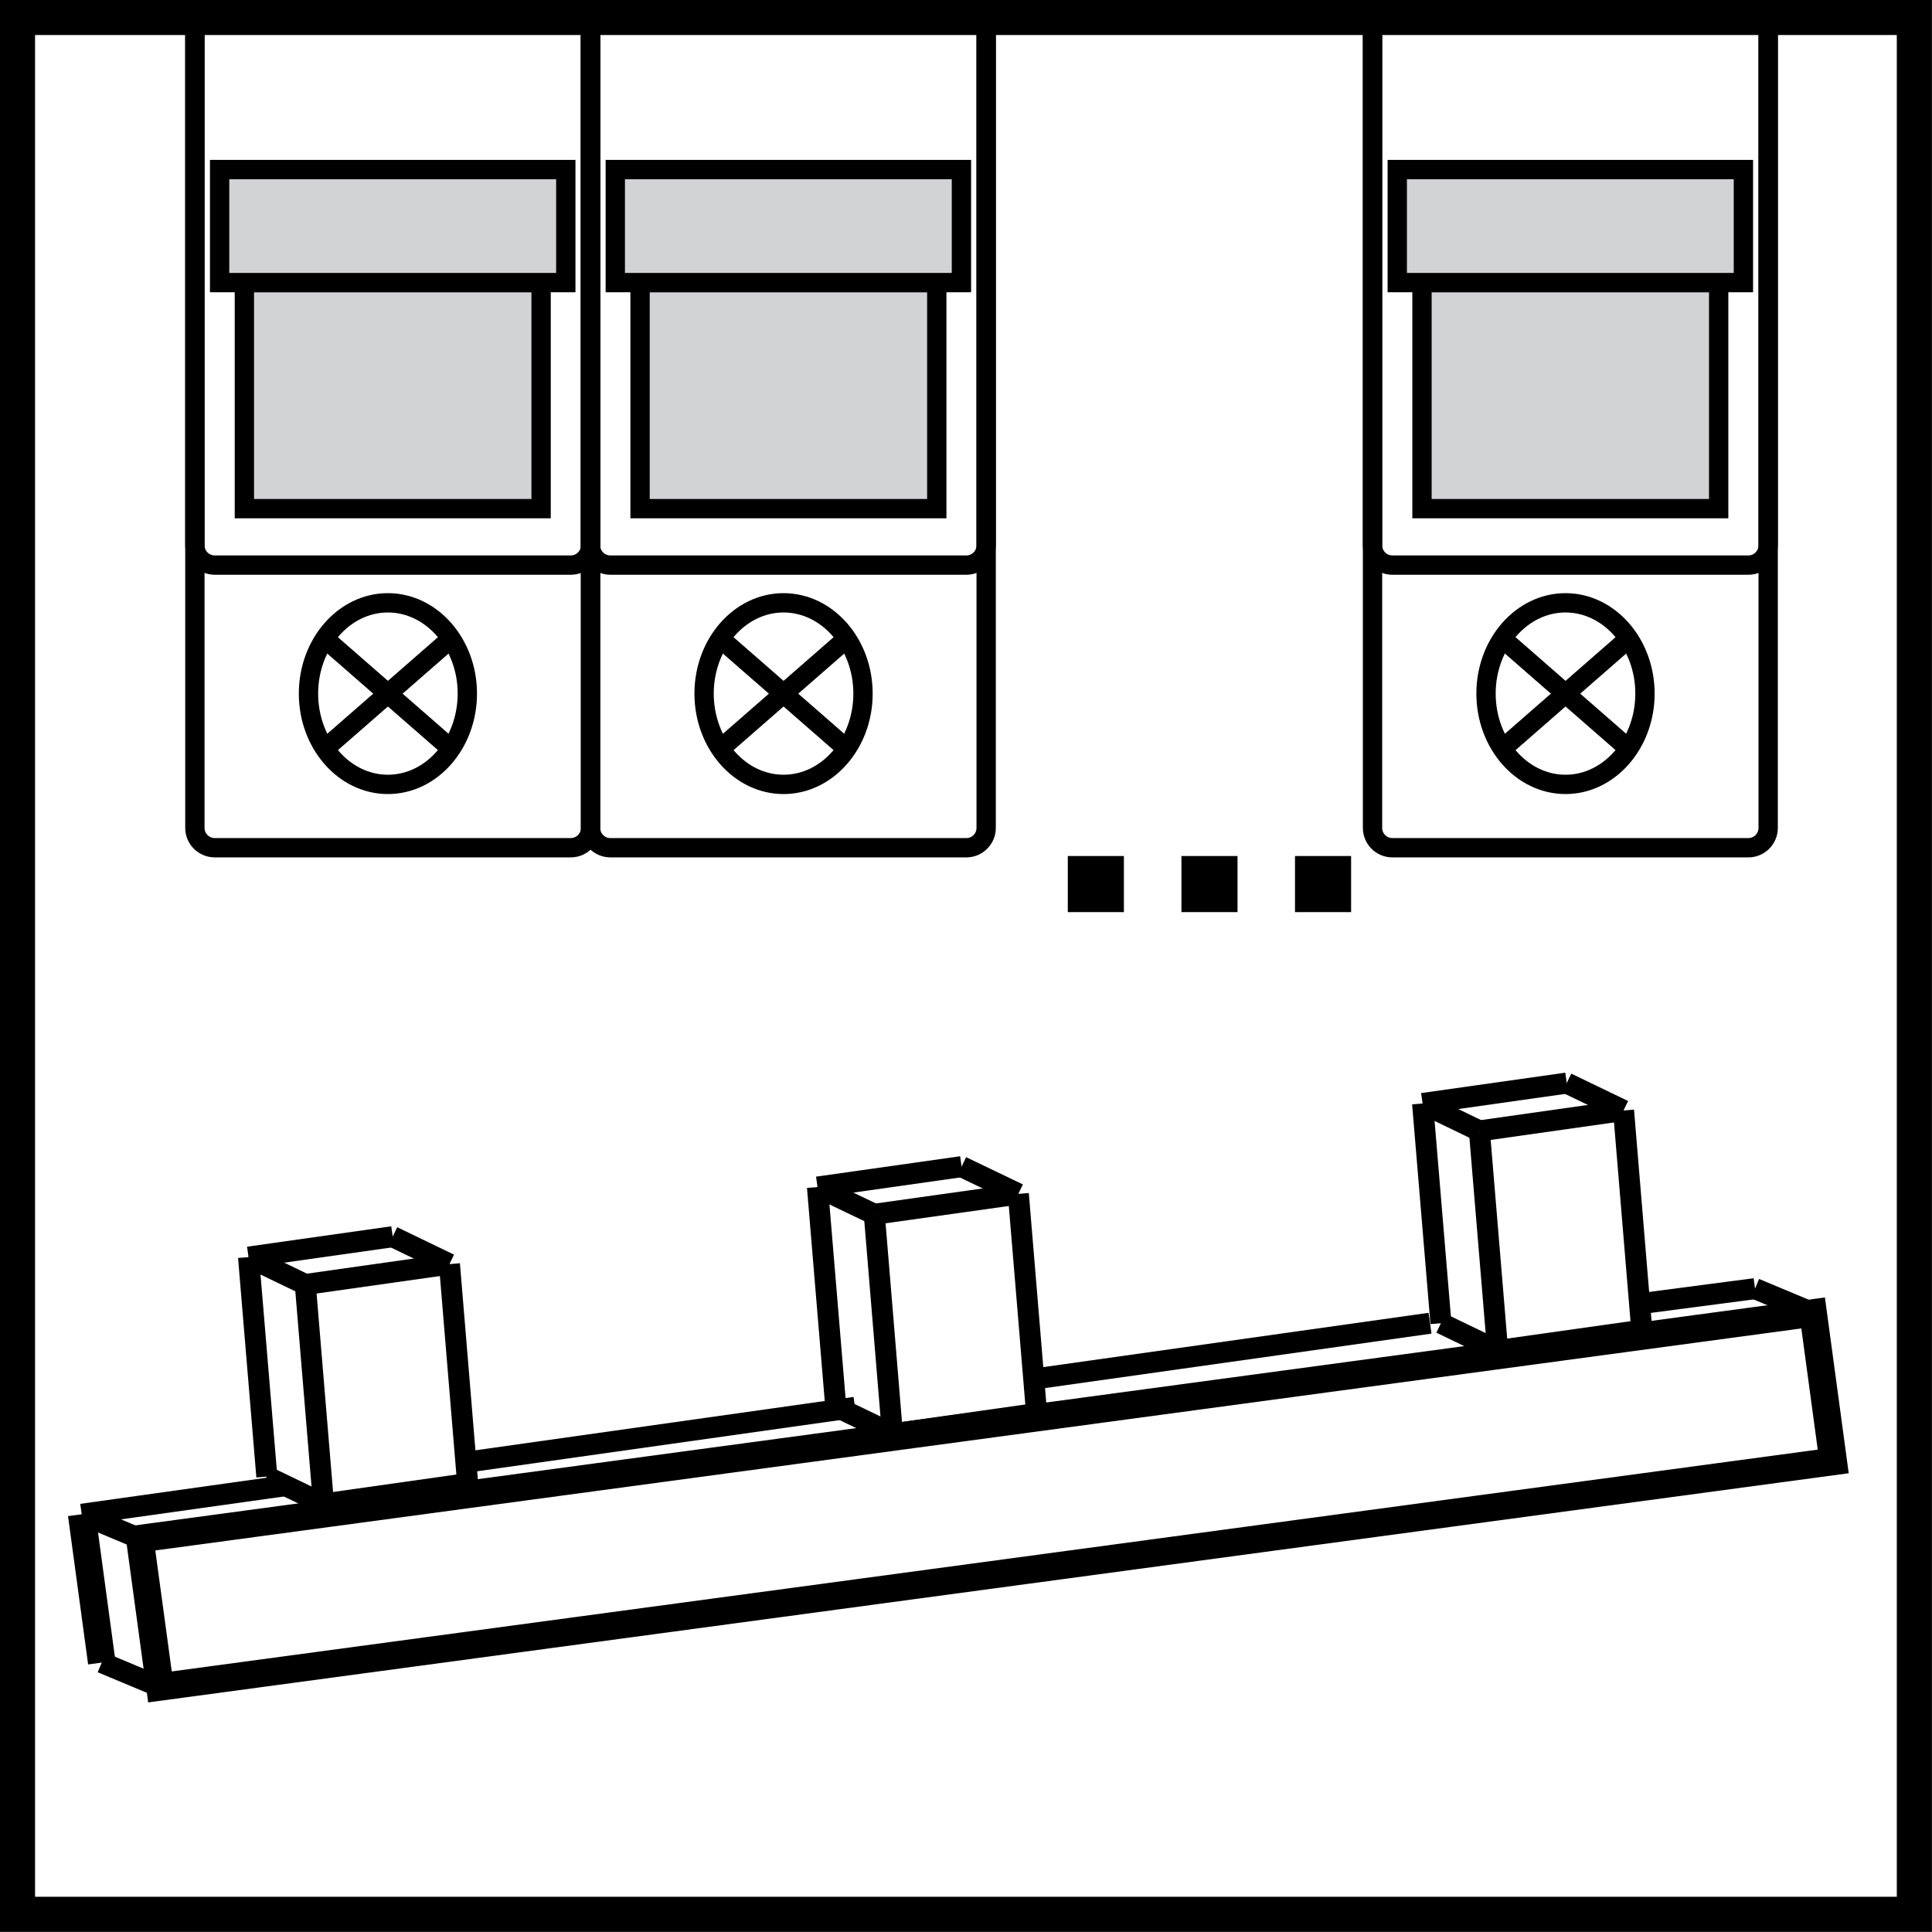 <?xml version="1.0" encoding="utf-8"?>
<!-- Generator: Adobe Illustrator 14.0.0, SVG Export Plug-In . SVG Version: 6.00 Build 43363)  -->
<!DOCTYPE svg PUBLIC "-//W3C//DTD SVG 1.1//EN" "http://www.w3.org/Graphics/SVG/1.1/DTD/svg11.dtd">
<svg version="1.1" id="Layer_1" xmlns="http://www.w3.org/2000/svg" xmlns:xlink="http://www.w3.org/1999/xlink" x="0px" y="0px"
	 width="55px" height="55px" viewBox="0 0 55 55" enable-background="new 0 0 55 55" xml:space="preserve">
<g>
	<g>
		<path d="M53.998,0.997v53h-53v-53H53.998 M54.998-0.003h-55v55h55V-0.003L54.998-0.003z"/>
	</g>
</g>
<polygon fill="none" stroke="#000000" stroke-width="0.784" stroke-miterlimit="22.926" points="3.98,43.802 51.616,37.377 
	52.188,41.604 4.554,48.023 "/>
<line fill="none" stroke="#000000" stroke-width="0.598" stroke-miterlimit="22.926" x1="3.98" y1="43.802" x2="2.327" y2="43.108"/>
<line fill="none" stroke="#000000" stroke-width="0.598" stroke-miterlimit="22.926" x1="4.554" y1="48.023" x2="2.897" y2="47.33"/>
<line fill="none" stroke="#000000" stroke-width="0.598" stroke-miterlimit="22.926" x1="51.616" y1="37.377" x2="49.962" y2="36.685"/>
<line fill="none" stroke="#000000" stroke-width="0.598" stroke-miterlimit="22.926" x1="8.691" y1="36.567" x2="7.075" y2="35.787"/>
<line fill="none" stroke="#000000" stroke-width="0.598" stroke-miterlimit="22.926" x1="12.795" y1="35.986" x2="11.178" y2="35.206"/>
<line fill="none" stroke="#000000" stroke-width="0.598" stroke-miterlimit="22.926" x1="9.211" y1="42.814" x2="7.594" y2="42.036"/>
<line fill="none" stroke="#000000" stroke-width="0.598" stroke-miterlimit="22.926" x1="7.075" y1="35.787" x2="7.596" y2="42.036"/>
<line fill="none" stroke="#000000" stroke-width="0.598" stroke-miterlimit="22.926" x1="8.691" y1="36.567" x2="9.21" y2="42.814"/>
<line fill="none" stroke="#000000" stroke-width="0.598" stroke-miterlimit="22.926" x1="12.795" y1="35.986" x2="13.313" y2="42.233"/>
<line fill="none" stroke="#000000" stroke-width="0.598" stroke-miterlimit="22.926" x1="8.691" y1="36.567" x2="12.795" y2="35.986"/>
<line fill="none" stroke="#000000" stroke-width="0.598" stroke-miterlimit="22.926" x1="9.211" y1="42.814" x2="13.314" y2="42.233"/>
<line fill="none" stroke="#000000" stroke-width="0.598" stroke-miterlimit="22.926" x1="7.075" y1="35.787" x2="11.18" y2="35.206"/>
<line fill="none" stroke="#000000" stroke-width="0.598" stroke-miterlimit="22.926" x1="42.115" y1="32.195" x2="40.498" y2="31.414"/>
<line fill="none" stroke="#000000" stroke-width="0.598" stroke-miterlimit="22.926" x1="46.219" y1="31.613" x2="44.601" y2="30.833"/>
<line fill="none" stroke="#000000" stroke-width="0.598" stroke-miterlimit="22.926" x1="42.635" y1="38.447" x2="41.02" y2="37.669"/>
<line fill="none" stroke="#000000" stroke-width="0.598" stroke-miterlimit="22.926" x1="40.498" y1="31.414" x2="41.02" y2="37.669"/>
<line fill="none" stroke="#000000" stroke-width="0.598" stroke-miterlimit="22.926" x1="42.115" y1="32.195" x2="42.635" y2="38.447"/>
<line fill="none" stroke="#000000" stroke-width="0.598" stroke-miterlimit="22.926" x1="46.219" y1="31.613" x2="46.738" y2="37.868"/>
<line fill="none" stroke="#000000" stroke-width="0.598" stroke-miterlimit="22.926" x1="42.115" y1="32.195" x2="46.219" y2="31.613"/>
<line fill="none" stroke="#000000" stroke-width="0.598" stroke-miterlimit="22.926" x1="42.635" y1="38.447" x2="46.738" y2="37.868"/>
<line fill="none" stroke="#000000" stroke-width="0.598" stroke-miterlimit="22.926" x1="40.498" y1="31.414" x2="44.602" y2="30.833"/>
<line fill="none" stroke="#000000" stroke-width="0.598" stroke-miterlimit="22.926" x1="24.889" y1="34.568" x2="23.271" y2="33.793"/>
<line fill="none" stroke="#000000" stroke-width="0.598" stroke-miterlimit="22.926" x1="28.99" y1="33.987" x2="27.374" y2="33.212"/>
<line fill="none" stroke="#000000" stroke-width="0.598" stroke-miterlimit="22.926" x1="25.406" y1="40.82" x2="23.79" y2="40.042"/>
<line fill="none" stroke="#000000" stroke-width="0.598" stroke-miterlimit="22.926" x1="23.271" y1="33.793" x2="23.792" y2="40.042"/>
<line fill="none" stroke="#000000" stroke-width="0.598" stroke-miterlimit="22.926" x1="24.889" y1="34.568" x2="25.406" y2="40.82"/>
<line fill="none" stroke="#000000" stroke-width="0.598" stroke-miterlimit="22.926" x1="28.99" y1="33.987" x2="29.51" y2="40.239"/>
<line fill="none" stroke="#000000" stroke-width="0.598" stroke-miterlimit="22.926" x1="24.889" y1="34.568" x2="28.99" y2="33.992"/>
<line fill="none" stroke="#000000" stroke-width="0.598" stroke-miterlimit="22.926" x1="25.406" y1="40.82" x2="29.51" y2="40.239"/>
<line fill="none" stroke="#000000" stroke-width="0.598" stroke-miterlimit="22.926" x1="23.273" y1="33.793" x2="27.375" y2="33.212"/>
<line fill="none" stroke="#000000" stroke-width="0.598" stroke-miterlimit="22.926" x1="2.326" y1="43.108" x2="8.126" y2="42.294"/>
<line fill="none" stroke="#000000" stroke-width="0.598" stroke-miterlimit="22.926" x1="13.265" y1="41.627" x2="24.34" y2="40.064"/>
<line fill="none" stroke="#000000" stroke-width="0.598" stroke-miterlimit="22.926" x1="29.43" y1="39.259" x2="40.71" y2="37.669"/>
<line fill="none" stroke="#000000" stroke-width="0.598" stroke-miterlimit="22.926" x1="49.962" y1="36.685" x2="46.705" y2="37.112"/>
<line fill="none" stroke="#000000" stroke-width="0.784" stroke-miterlimit="22.926" x1="2.897" y1="47.33" x2="2.325" y2="43.108"/>
<g>
	<defs>
		<rect id="SVGID_1_" y="0" width="55" height="55"/>
	</defs>
	<clipPath id="SVGID_2_">
		<use xlink:href="#SVGID_1_"  overflow="visible"/>
	</clipPath>
	<path clip-path="url(#SVGID_2_)" fill="none" stroke="#000000" stroke-width="0.55" stroke-miterlimit="22.926" d="M6.112,0
		H16.25c0.309,0,0.562,0.252,0.562,0.562V23.57c0,0.311-0.253,0.563-0.562,0.563H6.112c-0.309,0-0.564-0.252-0.564-0.563V0.563
		C5.547,0.253,5.803,0,6.112,0z"/>
	<path clip-path="url(#SVGID_2_)" fill="none" stroke="#000000" stroke-width="0.55" stroke-miterlimit="22.926" d="M17.374,0
		h10.138c0.309,0,0.562,0.252,0.562,0.562V23.57c0,0.311-0.254,0.563-0.562,0.563H17.374c-0.307,0-0.563-0.252-0.563-0.563V0.563
		C16.811,0.253,17.066,0,17.374,0z"/>
	<path clip-path="url(#SVGID_2_)" fill="none" stroke="#000000" stroke-width="0.55" stroke-miterlimit="22.926" d="M39.635,0
		h10.138c0.31,0,0.563,0.252,0.563,0.562V23.57c0,0.311-0.254,0.563-0.563,0.563H39.635c-0.308,0-0.562-0.252-0.562-0.563V0.563
		C39.072,0.253,39.327,0,39.635,0z"/>
	<path clip-path="url(#SVGID_2_)" fill="none" stroke="#000000" stroke-width="0.55" stroke-miterlimit="22.926" d="M6.112,0
		H16.25c0.309,0,0.562,0.252,0.562,0.562v14.964c0,0.309-0.253,0.561-0.562,0.561H6.112c-0.309,0-0.564-0.252-0.564-0.561V0.563
		C5.547,0.253,5.803,0,6.112,0z"/>
	<path clip-path="url(#SVGID_2_)" fill="none" stroke="#000000" stroke-width="0.55" stroke-miterlimit="22.926" d="M17.374,0
		h10.138c0.309,0,0.562,0.252,0.562,0.562v14.964c0,0.309-0.254,0.561-0.562,0.561H17.374c-0.307,0-0.563-0.252-0.563-0.561V0.563
		C16.811,0.253,17.066,0,17.374,0z"/>
	<path clip-path="url(#SVGID_2_)" fill="none" stroke="#000000" stroke-width="0.55" stroke-miterlimit="22.926" d="M39.635,0
		h10.138c0.31,0,0.563,0.252,0.563,0.562v14.964c0,0.309-0.254,0.561-0.563,0.561H39.635c-0.308,0-0.562-0.252-0.562-0.561V0.563
		C39.072,0.253,39.327,0,39.635,0z"/>
	
		<rect x="6.957" y="8.044" clip-path="url(#SVGID_2_)" fill-rule="evenodd" clip-rule="evenodd" fill="#D1D3D4" width="8.447" height="6.436"/>
	
		<rect x="6.957" y="8.044" clip-path="url(#SVGID_2_)" fill="none" stroke="#000000" stroke-width="0.55" stroke-miterlimit="22.926" width="8.447" height="6.436"/>
	
		<rect x="18.221" y="8.044" clip-path="url(#SVGID_2_)" fill-rule="evenodd" clip-rule="evenodd" fill="#D1D3D4" width="8.447" height="6.436"/>
	
		<rect x="18.221" y="8.044" clip-path="url(#SVGID_2_)" fill="none" stroke="#000000" stroke-width="0.55" stroke-miterlimit="22.926" width="8.447" height="6.436"/>
	
		<rect x="40.481" y="8.044" clip-path="url(#SVGID_2_)" fill-rule="evenodd" clip-rule="evenodd" fill="#D1D3D4" width="8.446" height="6.436"/>
	
		<rect x="40.481" y="8.044" clip-path="url(#SVGID_2_)" fill="none" stroke="#000000" stroke-width="0.55" stroke-miterlimit="22.926" width="8.446" height="6.436"/>
	
		<rect x="6.252" y="4.827" clip-path="url(#SVGID_2_)" fill-rule="evenodd" clip-rule="evenodd" fill="#D1D3D4" width="9.855" height="3.218"/>
	
		<rect x="6.252" y="4.827" clip-path="url(#SVGID_2_)" fill="none" stroke="#000000" stroke-width="0.55" stroke-miterlimit="22.926" width="9.855" height="3.218"/>
	
		<rect x="17.516" y="4.827" clip-path="url(#SVGID_2_)" fill-rule="evenodd" clip-rule="evenodd" fill="#D1D3D4" width="9.854" height="3.218"/>
	
		<rect x="17.516" y="4.827" clip-path="url(#SVGID_2_)" fill="none" stroke="#000000" stroke-width="0.55" stroke-miterlimit="22.926" width="9.854" height="3.218"/>
	
		<rect x="39.777" y="4.827" clip-path="url(#SVGID_2_)" fill-rule="evenodd" clip-rule="evenodd" fill="#D1D3D4" width="9.854" height="3.218"/>
	
		<rect x="39.777" y="4.827" clip-path="url(#SVGID_2_)" fill="none" stroke="#000000" stroke-width="0.55" stroke-miterlimit="22.926" width="9.854" height="3.218"/>
	<path clip-path="url(#SVGID_2_)" fill="none" stroke="#000000" stroke-width="0.55" stroke-miterlimit="22.926" d="M11.042,22.33
		c1.247,0,2.262-1.161,2.262-2.585c0-1.422-1.015-2.584-2.262-2.584s-2.26,1.162-2.26,2.584C8.782,21.169,9.796,22.33,11.042,22.33z
		"/>
	
		<line clip-path="url(#SVGID_2_)" fill="none" stroke="#000000" stroke-width="0.55" stroke-miterlimit="22.926" x1="9.246" y1="21.316" x2="12.841" y2="18.178"/>
	
		<line clip-path="url(#SVGID_2_)" fill="none" stroke="#000000" stroke-width="0.55" stroke-miterlimit="22.926" x1="12.841" y1="21.316" x2="9.245" y2="18.178"/>
	<path clip-path="url(#SVGID_2_)" fill="none" stroke="#000000" stroke-width="0.55" stroke-miterlimit="22.926" d="M22.306,22.33
		c1.247,0,2.262-1.161,2.262-2.585c0-1.422-1.015-2.584-2.262-2.584s-2.262,1.162-2.262,2.584
		C20.044,21.169,21.059,22.33,22.306,22.33z"/>
	
		<line clip-path="url(#SVGID_2_)" fill="none" stroke="#000000" stroke-width="0.55" stroke-miterlimit="22.926" x1="20.509" y1="21.316" x2="24.105" y2="18.178"/>
	
		<line clip-path="url(#SVGID_2_)" fill="none" stroke="#000000" stroke-width="0.55" stroke-miterlimit="22.926" x1="24.104" y1="21.316" x2="20.508" y2="18.178"/>
	<path clip-path="url(#SVGID_2_)" fill="none" stroke="#000000" stroke-width="0.55" stroke-miterlimit="22.926" d="M44.567,22.33
		c1.245,0,2.262-1.161,2.262-2.585c0-1.422-1.017-2.584-2.262-2.584c-1.248,0-2.263,1.162-2.263,2.584
		C42.305,21.169,43.319,22.33,44.567,22.33z"/>
	
		<line clip-path="url(#SVGID_2_)" fill="none" stroke="#000000" stroke-width="0.55" stroke-miterlimit="22.926" x1="42.771" y1="21.316" x2="46.365" y2="18.178"/>
	
		<line clip-path="url(#SVGID_2_)" fill="none" stroke="#000000" stroke-width="0.55" stroke-miterlimit="22.926" x1="46.365" y1="21.316" x2="42.771" y2="18.178"/>
</g>
<g>
	<path d="M30.398,25.966v-1.597h1.597v1.597H30.398z"/>
	<path d="M33.633,25.966v-1.597h1.597v1.597H33.633z"/>
	<path d="M36.866,25.966v-1.597h1.597v1.597H36.866z"/>
</g>
</svg>
